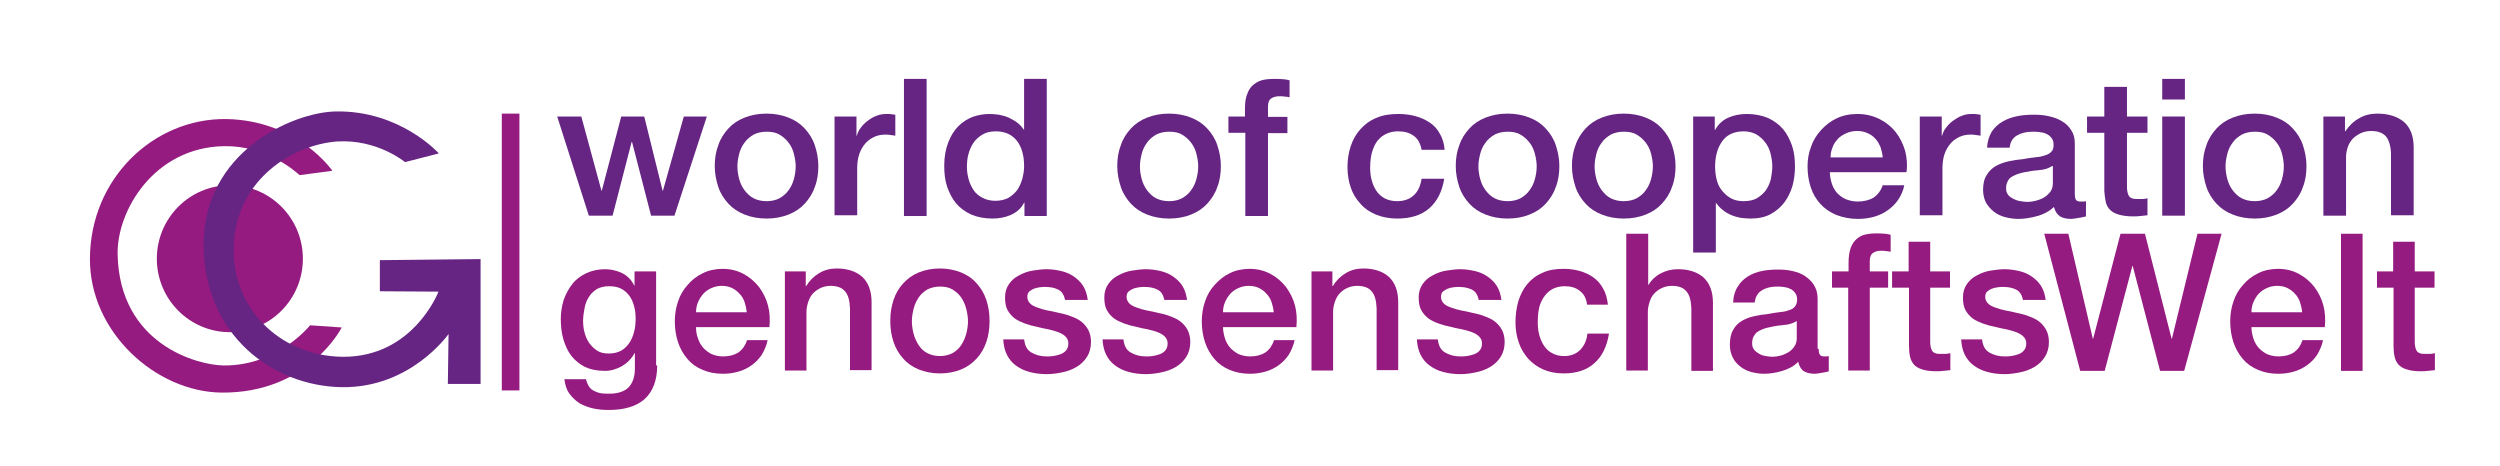 <svg width="204" height="38" viewBox="0 0 204 38" fill="none" xmlns="http://www.w3.org/2000/svg">
<path d="M53.627 29.821C53.627 31.032 53.275 31.947 52.6 32.567C51.925 33.158 50.956 33.453 49.664 33.453C49.253 33.453 48.843 33.423 48.432 33.335C48.021 33.246 47.639 33.099 47.316 32.922C46.993 32.715 46.7 32.449 46.465 32.124C46.23 31.8 46.113 31.416 46.054 30.943H47.815C47.874 31.18 47.962 31.386 48.079 31.563C48.197 31.741 48.343 31.829 48.52 31.918C48.696 32.006 48.872 32.065 49.077 32.095C49.283 32.124 49.488 32.124 49.723 32.124C50.428 32.124 50.956 31.947 51.308 31.593C51.631 31.239 51.807 30.737 51.807 30.058V28.817H51.778C51.543 29.26 51.191 29.615 50.75 29.88C50.31 30.117 49.87 30.264 49.371 30.264C48.725 30.264 48.167 30.146 47.727 29.939C47.287 29.703 46.905 29.408 46.612 29.024C46.318 28.64 46.113 28.168 45.966 27.666C45.819 27.164 45.761 26.603 45.761 26.012C45.761 25.481 45.849 24.95 45.995 24.477C46.171 23.975 46.406 23.562 46.7 23.178C46.993 22.794 47.404 22.499 47.844 22.292C48.285 22.085 48.813 21.967 49.371 21.967C49.87 21.967 50.34 22.085 50.78 22.292C51.191 22.499 51.543 22.853 51.748 23.296H51.778V22.145H53.539V29.821H53.627ZM49.694 28.847C50.075 28.847 50.428 28.758 50.692 28.611C50.956 28.463 51.191 28.227 51.367 27.961C51.543 27.695 51.66 27.4 51.748 27.046C51.837 26.721 51.866 26.367 51.866 26.012C51.866 25.658 51.837 25.333 51.748 25.009C51.66 24.684 51.543 24.389 51.367 24.152C51.191 23.916 50.985 23.709 50.692 23.562C50.428 23.414 50.075 23.355 49.694 23.355C49.312 23.355 48.96 23.444 48.696 23.591C48.432 23.768 48.197 23.975 48.05 24.241C47.874 24.507 47.757 24.802 47.698 25.156C47.639 25.481 47.58 25.835 47.58 26.16C47.58 26.485 47.61 26.81 47.698 27.134C47.786 27.459 47.903 27.725 48.079 27.991C48.255 28.227 48.461 28.434 48.725 28.611C48.989 28.788 49.312 28.847 49.694 28.847Z" fill="#951B81"/>
<path d="M56.797 26.662C56.797 26.987 56.826 27.282 56.944 27.577C57.032 27.873 57.179 28.138 57.355 28.345C57.531 28.552 57.766 28.729 58.03 28.877C58.294 28.995 58.617 29.083 58.998 29.083C59.527 29.083 59.938 28.965 60.261 28.758C60.584 28.522 60.818 28.197 60.965 27.755H62.638C62.55 28.197 62.374 28.581 62.169 28.936C61.934 29.29 61.669 29.556 61.347 29.792C61.024 30.028 60.672 30.205 60.261 30.323C59.85 30.441 59.439 30.5 58.998 30.5C58.353 30.5 57.795 30.382 57.325 30.176C56.826 29.969 56.415 29.674 56.093 29.29C55.77 28.906 55.505 28.463 55.329 27.932C55.153 27.4 55.065 26.839 55.065 26.219C55.065 25.658 55.153 25.097 55.329 24.595C55.505 24.064 55.77 23.621 56.122 23.237C56.445 22.853 56.856 22.528 57.355 22.292C57.824 22.056 58.382 21.938 58.969 21.938C59.615 21.938 60.172 22.085 60.672 22.351C61.17 22.617 61.581 22.971 61.934 23.414C62.257 23.857 62.521 24.359 62.667 24.92C62.814 25.481 62.844 26.072 62.785 26.692H56.797V26.662ZM60.936 25.481C60.906 25.186 60.848 24.92 60.76 24.654C60.672 24.389 60.525 24.152 60.349 23.975C60.172 23.768 59.967 23.621 59.732 23.503C59.497 23.385 59.204 23.326 58.91 23.326C58.587 23.326 58.323 23.385 58.059 23.503C57.795 23.621 57.59 23.768 57.413 23.946C57.237 24.152 57.09 24.359 56.973 24.625C56.856 24.89 56.797 25.156 56.797 25.481H60.936Z" fill="#951B81"/>
<path d="M64.076 22.145H65.75V23.326L65.779 23.355C66.043 22.912 66.395 22.558 66.836 22.292C67.276 22.026 67.746 21.908 68.274 21.908C69.154 21.908 69.859 22.145 70.358 22.587C70.857 23.06 71.121 23.739 71.121 24.654V30.205H69.36V25.156C69.331 24.507 69.213 24.064 68.949 23.768C68.714 23.473 68.303 23.326 67.775 23.326C67.481 23.326 67.217 23.385 66.953 23.503C66.718 23.621 66.513 23.768 66.337 23.946C66.16 24.152 66.043 24.359 65.955 24.625C65.867 24.89 65.808 25.156 65.808 25.451V30.235H64.047V22.145H64.076Z" fill="#951B81"/>
<path d="M76.698 30.471C76.052 30.471 75.495 30.353 74.966 30.146C74.467 29.939 74.027 29.644 73.704 29.26C73.352 28.877 73.088 28.434 72.912 27.902C72.736 27.371 72.647 26.81 72.647 26.19C72.647 25.57 72.736 25.009 72.912 24.477C73.088 23.946 73.352 23.503 73.704 23.119C74.056 22.735 74.467 22.44 74.966 22.233C75.465 22.026 76.052 21.908 76.698 21.908C77.344 21.908 77.902 22.026 78.43 22.233C78.929 22.44 79.369 22.735 79.692 23.119C80.044 23.503 80.308 23.946 80.485 24.477C80.661 25.009 80.749 25.57 80.749 26.19C80.749 26.81 80.661 27.4 80.485 27.902C80.308 28.434 80.044 28.877 79.692 29.26C79.34 29.644 78.929 29.939 78.43 30.146C77.931 30.353 77.344 30.471 76.698 30.471ZM76.698 29.054C77.08 29.054 77.432 28.965 77.725 28.817C78.019 28.64 78.254 28.434 78.43 28.168C78.606 27.902 78.753 27.577 78.841 27.253C78.929 26.928 78.988 26.573 78.988 26.219C78.988 25.865 78.929 25.54 78.841 25.186C78.753 24.831 78.606 24.536 78.43 24.27C78.254 24.005 77.99 23.798 77.725 23.621C77.432 23.444 77.08 23.385 76.698 23.385C76.317 23.385 75.964 23.473 75.671 23.621C75.377 23.798 75.142 24.005 74.966 24.27C74.79 24.536 74.643 24.831 74.555 25.186C74.467 25.54 74.409 25.865 74.409 26.219C74.409 26.573 74.467 26.928 74.555 27.253C74.643 27.577 74.79 27.902 74.966 28.168C75.142 28.434 75.377 28.67 75.671 28.817C75.964 28.965 76.317 29.054 76.698 29.054Z" fill="#951B81"/>
<path d="M83.567 27.666C83.625 28.197 83.801 28.552 84.153 28.758C84.506 28.965 84.917 29.083 85.386 29.083C85.562 29.083 85.739 29.083 85.944 29.054C86.15 29.024 86.355 28.965 86.531 28.906C86.707 28.847 86.883 28.729 87.001 28.581C87.118 28.434 87.177 28.256 87.177 28.02C87.177 27.784 87.089 27.607 86.942 27.459C86.795 27.312 86.59 27.194 86.355 27.105C86.12 27.016 85.827 26.928 85.533 26.869C85.21 26.81 84.917 26.751 84.594 26.662C84.271 26.603 83.948 26.514 83.625 26.396C83.332 26.278 83.038 26.16 82.803 25.983C82.569 25.806 82.363 25.57 82.216 25.304C82.07 25.038 82.011 24.684 82.011 24.27C82.011 23.828 82.128 23.473 82.334 23.178C82.539 22.883 82.803 22.646 83.156 22.469C83.478 22.292 83.86 22.145 84.242 22.085C84.653 22.026 85.034 21.967 85.386 21.967C85.797 21.967 86.208 22.026 86.59 22.115C86.971 22.204 87.324 22.351 87.617 22.558C87.911 22.765 88.175 23.001 88.38 23.326C88.586 23.65 88.703 24.034 88.762 24.477H86.913C86.825 24.064 86.648 23.768 86.326 23.621C86.032 23.473 85.68 23.414 85.269 23.414C85.151 23.414 85.005 23.414 84.829 23.444C84.653 23.473 84.506 23.503 84.359 23.562C84.212 23.621 84.095 23.709 83.977 23.798C83.86 23.916 83.831 24.064 83.831 24.241C83.831 24.448 83.919 24.625 84.066 24.772C84.212 24.92 84.418 25.009 84.653 25.097C84.887 25.186 85.181 25.274 85.474 25.333C85.768 25.392 86.12 25.451 86.443 25.54C86.766 25.599 87.089 25.688 87.382 25.806C87.705 25.924 87.969 26.042 88.204 26.219C88.439 26.396 88.644 26.633 88.791 26.898C88.938 27.164 89.026 27.518 89.026 27.902C89.026 28.375 88.909 28.788 88.703 29.113C88.498 29.438 88.204 29.733 87.852 29.939C87.5 30.146 87.118 30.294 86.678 30.382C86.267 30.471 85.827 30.53 85.416 30.53C84.917 30.53 84.447 30.471 84.007 30.353C83.567 30.235 83.214 30.058 82.891 29.821C82.569 29.585 82.334 29.29 82.157 28.936C81.981 28.581 81.893 28.168 81.864 27.695H83.567V27.666Z" fill="#951B81"/>
<path d="M91.668 27.666C91.727 28.197 91.903 28.552 92.255 28.758C92.607 28.965 93.018 29.083 93.488 29.083C93.664 29.083 93.84 29.083 94.045 29.054C94.251 29.024 94.456 28.965 94.632 28.906C94.808 28.847 94.985 28.729 95.102 28.581C95.219 28.434 95.278 28.256 95.278 28.02C95.278 27.784 95.19 27.607 95.043 27.459C94.897 27.312 94.691 27.194 94.456 27.105C94.221 27.016 93.928 26.928 93.634 26.869C93.311 26.81 93.018 26.751 92.695 26.662C92.372 26.603 92.049 26.514 91.727 26.396C91.433 26.278 91.139 26.16 90.905 25.983C90.67 25.806 90.464 25.57 90.318 25.304C90.171 25.038 90.112 24.684 90.112 24.27C90.112 23.828 90.23 23.473 90.435 23.178C90.64 22.883 90.905 22.646 91.257 22.469C91.58 22.292 91.961 22.145 92.343 22.085C92.754 22.026 93.135 21.967 93.488 21.967C93.899 21.967 94.309 22.026 94.691 22.115C95.073 22.204 95.425 22.351 95.718 22.558C96.012 22.765 96.276 23.001 96.482 23.326C96.687 23.65 96.805 24.034 96.863 24.477H95.014C94.926 24.064 94.75 23.768 94.427 23.621C94.133 23.473 93.781 23.414 93.37 23.414C93.253 23.414 93.106 23.414 92.93 23.444C92.754 23.473 92.607 23.503 92.46 23.562C92.314 23.621 92.196 23.709 92.079 23.798C91.961 23.916 91.932 24.064 91.932 24.241C91.932 24.448 92.02 24.625 92.167 24.772C92.314 24.92 92.519 25.009 92.754 25.097C92.989 25.186 93.282 25.274 93.576 25.333C93.869 25.392 94.221 25.451 94.544 25.54C94.867 25.599 95.19 25.688 95.484 25.806C95.806 25.924 96.071 26.042 96.305 26.219C96.54 26.396 96.746 26.633 96.892 26.898C97.039 27.164 97.127 27.518 97.127 27.902C97.127 28.375 97.01 28.788 96.805 29.113C96.599 29.438 96.305 29.733 95.953 29.939C95.601 30.146 95.219 30.294 94.779 30.382C94.368 30.471 93.928 30.53 93.517 30.53C93.018 30.53 92.548 30.471 92.108 30.353C91.668 30.235 91.316 30.058 90.993 29.821C90.67 29.585 90.435 29.29 90.259 28.936C90.083 28.581 89.995 28.168 89.965 27.695H91.668V27.666Z" fill="#951B81"/>
<path d="M99.798 26.662C99.798 26.987 99.857 27.282 99.945 27.577C100.033 27.873 100.18 28.138 100.356 28.345C100.532 28.552 100.767 28.729 101.031 28.877C101.295 28.995 101.618 29.083 102 29.083C102.528 29.083 102.939 28.965 103.262 28.758C103.585 28.522 103.82 28.197 103.967 27.755H105.64C105.552 28.197 105.375 28.581 105.17 28.936C104.935 29.29 104.671 29.556 104.348 29.792C104.025 30.028 103.673 30.205 103.262 30.323C102.851 30.441 102.44 30.5 102 30.5C101.354 30.5 100.796 30.382 100.327 30.176C99.828 29.969 99.417 29.674 99.094 29.29C98.771 28.906 98.507 28.463 98.331 27.932C98.155 27.4 98.067 26.839 98.067 26.219C98.067 25.658 98.155 25.097 98.331 24.595C98.507 24.064 98.771 23.621 99.123 23.237C99.476 22.853 99.857 22.528 100.356 22.292C100.826 22.056 101.383 21.938 101.971 21.938C102.616 21.938 103.174 22.085 103.673 22.351C104.172 22.617 104.583 22.971 104.935 23.414C105.258 23.857 105.522 24.359 105.669 24.92C105.816 25.481 105.845 26.072 105.786 26.692H99.798V26.662ZM103.937 25.481C103.908 25.186 103.849 24.92 103.761 24.654C103.673 24.389 103.526 24.152 103.35 23.975C103.174 23.768 102.969 23.621 102.734 23.503C102.499 23.385 102.205 23.326 101.912 23.326C101.589 23.326 101.325 23.385 101.061 23.503C100.796 23.621 100.591 23.768 100.415 23.946C100.239 24.152 100.092 24.359 99.975 24.625C99.857 24.89 99.798 25.156 99.798 25.481H103.937Z" fill="#951B81"/>
<path d="M107.049 22.145H108.722V23.326L108.751 23.355C109.015 22.912 109.367 22.558 109.808 22.292C110.248 22.026 110.718 21.908 111.246 21.908C112.127 21.908 112.831 22.145 113.33 22.587C113.829 23.06 114.093 23.739 114.093 24.654V30.205H112.332V25.156C112.303 24.507 112.185 24.064 111.921 23.768C111.686 23.473 111.275 23.326 110.747 23.326C110.454 23.326 110.189 23.385 109.925 23.503C109.661 23.621 109.485 23.768 109.309 23.946C109.133 24.152 109.015 24.359 108.927 24.625C108.839 24.89 108.78 25.156 108.78 25.451V30.235H107.019V22.145H107.049Z" fill="#951B81"/>
<path d="M117.322 27.666C117.381 28.197 117.557 28.552 117.909 28.758C118.261 28.965 118.672 29.083 119.142 29.083C119.318 29.083 119.494 29.083 119.699 29.054C119.905 29.024 120.11 28.965 120.286 28.906C120.463 28.847 120.639 28.729 120.756 28.581C120.873 28.434 120.932 28.256 120.932 28.02C120.932 27.784 120.844 27.607 120.697 27.459C120.551 27.312 120.345 27.194 120.11 27.105C119.876 27.016 119.582 26.928 119.288 26.869C118.966 26.81 118.672 26.751 118.349 26.662C118.026 26.603 117.703 26.514 117.381 26.396C117.058 26.278 116.793 26.16 116.559 25.983C116.324 25.806 116.118 25.57 115.972 25.304C115.825 25.038 115.766 24.684 115.766 24.27C115.766 23.828 115.884 23.473 116.089 23.178C116.294 22.883 116.559 22.646 116.911 22.469C117.234 22.292 117.615 22.145 117.997 22.085C118.408 22.026 118.789 21.967 119.142 21.967C119.553 21.967 119.964 22.026 120.345 22.115C120.727 22.204 121.079 22.351 121.372 22.558C121.666 22.765 121.93 23.001 122.136 23.326C122.341 23.65 122.459 24.034 122.517 24.477H120.668C120.58 24.064 120.404 23.768 120.081 23.621C119.758 23.473 119.435 23.414 119.024 23.414C118.907 23.414 118.76 23.414 118.584 23.444C118.408 23.473 118.261 23.503 118.114 23.562C117.968 23.621 117.85 23.709 117.733 23.798C117.615 23.916 117.586 24.064 117.586 24.241C117.586 24.448 117.674 24.625 117.821 24.772C117.968 24.92 118.173 25.009 118.408 25.097C118.643 25.186 118.936 25.274 119.23 25.333C119.523 25.392 119.876 25.451 120.198 25.54C120.521 25.599 120.844 25.688 121.138 25.806C121.461 25.924 121.725 26.042 121.96 26.219C122.194 26.396 122.4 26.633 122.547 26.898C122.693 27.164 122.781 27.518 122.781 27.902C122.781 28.375 122.664 28.788 122.459 29.113C122.253 29.438 121.96 29.733 121.607 29.939C121.255 30.146 120.873 30.294 120.433 30.382C120.022 30.471 119.582 30.53 119.171 30.53C118.672 30.53 118.202 30.471 117.762 30.353C117.322 30.235 116.97 30.058 116.647 29.821C116.324 29.585 116.089 29.29 115.913 28.936C115.737 28.581 115.649 28.168 115.619 27.695H117.322V27.666Z" fill="#951B81"/>
<path d="M129.503 24.861C129.445 24.359 129.239 23.975 128.916 23.739C128.593 23.473 128.182 23.355 127.683 23.355C127.449 23.355 127.214 23.385 126.95 23.473C126.685 23.562 126.451 23.709 126.245 23.916C126.04 24.123 125.834 24.418 125.687 24.802C125.541 25.186 125.482 25.688 125.482 26.308C125.482 26.633 125.511 26.987 125.599 27.312C125.687 27.636 125.805 27.932 125.981 28.197C126.157 28.463 126.363 28.67 126.656 28.817C126.92 28.965 127.243 29.054 127.625 29.054C128.153 29.054 128.564 28.906 128.916 28.581C129.239 28.256 129.474 27.814 129.533 27.223H131.294C131.118 28.286 130.736 29.083 130.09 29.644C129.474 30.205 128.623 30.471 127.595 30.471C126.95 30.471 126.392 30.353 125.922 30.146C125.453 29.939 125.042 29.644 124.689 29.26C124.367 28.877 124.102 28.463 123.926 27.932C123.75 27.43 123.662 26.869 123.662 26.278C123.662 25.688 123.75 25.097 123.897 24.566C124.073 24.034 124.308 23.562 124.631 23.178C124.954 22.794 125.365 22.469 125.864 22.263C126.363 22.026 126.92 21.938 127.595 21.938C128.065 21.938 128.505 21.997 128.916 22.115C129.327 22.233 129.709 22.41 130.032 22.646C130.354 22.883 130.619 23.178 130.824 23.562C131.03 23.916 131.147 24.359 131.206 24.861H129.503Z" fill="#951B81"/>
<path d="M132.732 19.074H134.493V23.237H134.522C134.728 22.883 135.051 22.558 135.491 22.322C135.931 22.085 136.401 21.967 136.929 21.967C137.81 21.967 138.514 22.204 139.013 22.646C139.512 23.119 139.777 23.798 139.777 24.713V30.264H138.015V25.156C137.986 24.507 137.869 24.064 137.605 23.768C137.37 23.473 136.959 23.326 136.43 23.326C136.137 23.326 135.873 23.385 135.609 23.503C135.344 23.621 135.168 23.768 134.992 23.946C134.816 24.123 134.699 24.359 134.611 24.625C134.522 24.89 134.464 25.156 134.464 25.451V30.235H132.703V19.074H132.732Z" fill="#951B81"/>
<path d="M148.406 28.463C148.406 28.67 148.436 28.847 148.494 28.936C148.553 29.024 148.67 29.083 148.817 29.083C148.876 29.083 148.935 29.083 148.993 29.083C149.052 29.083 149.14 29.083 149.228 29.054V30.294C149.169 30.323 149.081 30.353 148.993 30.353C148.905 30.382 148.788 30.412 148.7 30.412C148.582 30.441 148.494 30.441 148.377 30.471C148.26 30.471 148.172 30.5 148.113 30.5C147.761 30.5 147.438 30.441 147.203 30.294C146.968 30.146 146.821 29.88 146.733 29.526C146.381 29.88 145.941 30.117 145.442 30.264C144.943 30.412 144.444 30.5 143.945 30.5C143.593 30.5 143.24 30.441 142.888 30.353C142.565 30.264 142.272 30.117 142.007 29.91C141.743 29.703 141.538 29.467 141.391 29.172C141.244 28.877 141.156 28.522 141.156 28.138C141.156 27.636 141.244 27.223 141.42 26.928C141.597 26.603 141.831 26.367 142.125 26.19C142.418 26.012 142.741 25.894 143.123 25.806C143.504 25.717 143.857 25.658 144.238 25.629C144.561 25.57 144.855 25.511 145.148 25.481C145.442 25.451 145.706 25.422 145.911 25.333C146.146 25.274 146.322 25.186 146.44 25.038C146.557 24.92 146.645 24.713 146.645 24.448C146.645 24.211 146.586 24.034 146.469 23.887C146.352 23.739 146.234 23.621 146.058 23.562C145.911 23.473 145.706 23.444 145.53 23.414C145.324 23.385 145.148 23.385 144.972 23.385C144.473 23.385 144.062 23.503 143.739 23.709C143.416 23.916 143.24 24.241 143.182 24.684H141.42C141.45 24.152 141.567 23.739 141.802 23.385C142.007 23.03 142.301 22.765 142.624 22.558C142.947 22.351 143.328 22.204 143.769 22.115C144.18 22.026 144.62 21.997 145.089 21.997C145.471 21.997 145.882 22.026 146.264 22.115C146.645 22.204 146.997 22.322 147.291 22.528C147.584 22.735 147.849 22.971 148.025 23.267C148.201 23.562 148.318 23.916 148.318 24.359V28.463H148.406ZM146.616 26.19C146.352 26.367 145.999 26.485 145.618 26.514C145.236 26.544 144.825 26.603 144.444 26.692C144.268 26.721 144.062 26.78 143.886 26.839C143.71 26.898 143.563 26.987 143.416 27.075C143.27 27.164 143.182 27.312 143.094 27.459C143.005 27.607 142.976 27.814 142.976 28.05C142.976 28.256 143.035 28.404 143.152 28.552C143.27 28.699 143.416 28.788 143.563 28.877C143.71 28.965 143.886 29.024 144.092 29.054C144.297 29.083 144.444 29.113 144.62 29.113C144.825 29.113 145.031 29.083 145.266 29.024C145.5 28.965 145.706 28.877 145.911 28.758C146.117 28.64 146.293 28.463 146.41 28.286C146.557 28.079 146.616 27.843 146.616 27.577V26.19Z" fill="#951B81"/>
<path d="M149.522 22.145H150.842V21.465C150.842 20.963 150.901 20.55 151.019 20.225C151.136 19.901 151.312 19.664 151.518 19.487C151.723 19.31 151.958 19.192 152.222 19.133C152.486 19.074 152.75 19.044 153.044 19.044C153.602 19.044 154.042 19.074 154.277 19.162V20.55C154.159 20.521 154.042 20.491 153.924 20.491C153.807 20.462 153.631 20.462 153.455 20.462C153.22 20.462 153.014 20.521 152.838 20.639C152.662 20.757 152.574 20.963 152.574 21.318V22.145H154.071V23.473H152.574V30.235H150.813V23.473H149.492V22.145H149.522Z" fill="#951B81"/>
<path d="M154.394 22.145H155.744V19.723H157.505V22.145H159.12V23.473H157.505V27.784C157.505 27.961 157.505 28.138 157.535 28.256C157.564 28.404 157.593 28.493 157.652 28.611C157.711 28.699 157.799 28.788 157.916 28.817C158.034 28.877 158.181 28.877 158.386 28.877C158.503 28.877 158.621 28.877 158.768 28.877C158.885 28.877 159.002 28.847 159.149 28.817V30.205C158.944 30.235 158.768 30.235 158.562 30.264C158.386 30.294 158.181 30.294 157.975 30.294C157.505 30.294 157.124 30.235 156.86 30.146C156.566 30.058 156.361 29.939 156.185 29.762C156.038 29.585 155.92 29.378 155.862 29.113C155.803 28.847 155.774 28.552 155.774 28.227V23.473H154.394V22.145Z" fill="#951B81"/>
<path d="M161.732 27.666C161.791 28.197 161.967 28.552 162.319 28.758C162.672 28.965 163.082 29.083 163.552 29.083C163.728 29.083 163.904 29.083 164.11 29.054C164.315 29.024 164.521 28.965 164.697 28.906C164.873 28.847 165.049 28.729 165.166 28.581C165.284 28.434 165.343 28.256 165.343 28.02C165.343 27.784 165.255 27.607 165.108 27.459C164.961 27.312 164.756 27.194 164.521 27.105C164.286 27.016 163.992 26.928 163.699 26.869C163.405 26.81 163.082 26.751 162.76 26.662C162.437 26.603 162.114 26.514 161.791 26.396C161.497 26.278 161.204 26.16 160.969 25.983C160.734 25.806 160.529 25.57 160.382 25.304C160.235 25.038 160.177 24.684 160.177 24.27C160.177 23.828 160.294 23.473 160.499 23.178C160.705 22.883 160.969 22.646 161.321 22.469C161.644 22.292 162.026 22.145 162.407 22.085C162.818 22.026 163.2 21.967 163.552 21.967C163.963 21.967 164.374 22.026 164.756 22.115C165.137 22.204 165.489 22.351 165.783 22.558C166.076 22.765 166.341 23.001 166.546 23.326C166.752 23.65 166.869 24.034 166.928 24.477H165.078C164.99 24.064 164.814 23.768 164.491 23.621C164.198 23.473 163.846 23.414 163.435 23.414C163.317 23.414 163.17 23.414 162.994 23.444C162.818 23.473 162.672 23.503 162.525 23.562C162.378 23.621 162.261 23.709 162.143 23.798C162.026 23.916 161.996 24.064 161.996 24.241C161.996 24.448 162.084 24.625 162.231 24.772C162.378 24.92 162.583 25.009 162.818 25.097C163.053 25.186 163.347 25.274 163.64 25.333C163.934 25.392 164.286 25.451 164.609 25.54C164.932 25.599 165.255 25.688 165.548 25.806C165.871 25.924 166.135 26.042 166.37 26.219C166.605 26.396 166.81 26.633 166.957 26.898C167.104 27.164 167.192 27.518 167.192 27.902C167.192 28.375 167.074 28.788 166.869 29.113C166.663 29.438 166.37 29.733 166.018 29.939C165.665 30.146 165.284 30.294 164.844 30.382C164.403 30.471 163.992 30.53 163.581 30.53C163.082 30.53 162.613 30.471 162.173 30.353C161.732 30.235 161.38 30.058 161.057 29.821C160.734 29.585 160.499 29.29 160.323 28.936C160.147 28.581 160.059 28.168 160.03 27.695H161.732V27.666Z" fill="#951B81"/>
<path d="M166.81 19.074H168.777L170.773 27.636H170.802L173.033 19.074H175.029L177.201 27.636H177.23L179.314 19.074H181.281L178.228 30.264H176.262L174.031 21.702H174.002L171.742 30.264H169.746L166.81 19.074Z" fill="#951B81"/>
<path d="M183.717 26.662C183.717 26.987 183.776 27.282 183.864 27.577C183.952 27.873 184.099 28.138 184.275 28.345C184.451 28.552 184.686 28.729 184.95 28.877C185.214 28.995 185.537 29.083 185.919 29.083C186.447 29.083 186.858 28.965 187.181 28.758C187.504 28.522 187.739 28.197 187.885 27.755H189.559C189.47 28.197 189.294 28.581 189.089 28.936C188.854 29.29 188.59 29.556 188.267 29.792C187.944 30.028 187.592 30.205 187.181 30.323C186.77 30.441 186.359 30.5 185.919 30.5C185.273 30.5 184.715 30.382 184.246 30.176C183.747 29.969 183.336 29.674 183.013 29.29C182.69 28.906 182.426 28.463 182.25 27.932C182.074 27.4 181.986 26.839 181.986 26.219C181.986 25.658 182.074 25.097 182.25 24.595C182.426 24.064 182.69 23.621 183.042 23.237C183.365 22.853 183.776 22.528 184.275 22.292C184.745 22.056 185.302 21.938 185.889 21.938C186.535 21.938 187.093 22.085 187.592 22.351C188.091 22.617 188.502 22.971 188.854 23.414C189.177 23.857 189.441 24.359 189.588 24.92C189.735 25.481 189.764 26.072 189.705 26.692H183.717V26.662ZM187.856 25.481C187.827 25.186 187.768 24.92 187.68 24.654C187.592 24.389 187.445 24.152 187.269 23.975C187.093 23.768 186.887 23.621 186.653 23.503C186.418 23.385 186.124 23.326 185.831 23.326C185.508 23.326 185.244 23.385 184.98 23.503C184.715 23.621 184.51 23.768 184.334 23.946C184.158 24.123 184.011 24.359 183.894 24.625C183.776 24.89 183.717 25.156 183.717 25.481H187.856Z" fill="#951B81"/>
<path d="M191.026 19.074H192.787V30.264H191.026V19.074Z" fill="#951B81"/>
<path d="M193.932 22.145H195.282V19.723H197.043V22.145H198.658V23.473H197.043V27.784C197.043 27.961 197.043 28.138 197.073 28.256C197.102 28.404 197.132 28.493 197.19 28.611C197.249 28.699 197.337 28.788 197.454 28.817C197.572 28.877 197.719 28.877 197.924 28.877C198.041 28.877 198.159 28.877 198.306 28.877C198.423 28.877 198.54 28.847 198.687 28.817V30.205C198.482 30.235 198.306 30.235 198.1 30.264C197.924 30.294 197.719 30.294 197.513 30.294C197.043 30.294 196.662 30.235 196.398 30.146C196.104 30.058 195.899 29.939 195.723 29.762C195.576 29.585 195.458 29.378 195.4 29.113C195.341 28.847 195.312 28.552 195.312 28.227V23.473H193.961V22.145H193.932Z" fill="#951B81"/>
<path d="M45.467 9.507H47.434L49.077 15.56H49.107L50.692 9.507H52.57L54.067 15.56H54.097L55.799 9.507H57.678L55.036 17.598H53.128L51.572 11.574H51.543L49.987 17.598H48.05L45.467 9.507Z" fill="#662483"/>
<path d="M62.55 17.834C61.875 17.834 61.288 17.716 60.76 17.509C60.231 17.302 59.791 17.007 59.439 16.623C59.087 16.239 58.793 15.796 58.617 15.265C58.441 14.733 58.324 14.172 58.324 13.552C58.324 12.932 58.411 12.371 58.617 11.84C58.793 11.308 59.087 10.866 59.439 10.482C59.791 10.098 60.231 9.803 60.76 9.596C61.288 9.389 61.875 9.271 62.55 9.271C63.225 9.271 63.812 9.389 64.341 9.596C64.869 9.803 65.309 10.098 65.662 10.482C66.014 10.866 66.307 11.308 66.484 11.84C66.66 12.371 66.777 12.932 66.777 13.552C66.777 14.172 66.689 14.763 66.484 15.265C66.307 15.796 66.014 16.239 65.662 16.623C65.309 17.007 64.869 17.302 64.341 17.509C63.812 17.716 63.225 17.834 62.55 17.834ZM62.55 16.416C62.961 16.416 63.313 16.328 63.607 16.18C63.901 16.003 64.165 15.796 64.341 15.531C64.546 15.265 64.693 14.94 64.781 14.615C64.869 14.29 64.928 13.936 64.928 13.582C64.928 13.228 64.869 12.903 64.781 12.549C64.693 12.194 64.546 11.899 64.341 11.633C64.135 11.367 63.901 11.161 63.607 10.984C63.313 10.806 62.961 10.747 62.55 10.747C62.139 10.747 61.787 10.836 61.494 10.984C61.2 11.161 60.936 11.367 60.76 11.633C60.554 11.899 60.407 12.194 60.319 12.549C60.231 12.903 60.173 13.228 60.173 13.582C60.173 13.936 60.231 14.29 60.319 14.615C60.407 14.94 60.554 15.265 60.76 15.531C60.965 15.796 61.2 16.033 61.494 16.18C61.787 16.328 62.139 16.416 62.55 16.416Z" fill="#662483"/>
<path d="M68.157 9.507H69.888V11.072H69.918C69.977 10.866 70.064 10.629 70.241 10.423C70.387 10.216 70.593 10.009 70.798 9.862C71.033 9.684 71.268 9.537 71.532 9.448C71.796 9.33 72.09 9.301 72.354 9.301C72.559 9.301 72.706 9.301 72.794 9.33C72.882 9.33 72.97 9.36 73.058 9.36V11.072C72.941 11.043 72.794 11.043 72.647 11.013C72.501 10.984 72.383 10.984 72.237 10.984C71.914 10.984 71.62 11.043 71.356 11.161C71.092 11.279 70.828 11.456 70.622 11.692C70.417 11.928 70.241 12.224 70.123 12.549C70.006 12.903 69.947 13.287 69.947 13.73V17.568H68.098V9.507H68.157Z" fill="#662483"/>
<path d="M73.763 6.437H75.612V17.627H73.763V6.437Z" fill="#662483"/>
<path d="M85.357 17.627H83.596V16.535H83.567C83.332 17.007 82.95 17.332 82.481 17.538C82.011 17.745 81.512 17.834 80.984 17.834C80.338 17.834 79.751 17.716 79.252 17.509C78.753 17.273 78.342 16.977 78.019 16.594C77.696 16.21 77.461 15.737 77.285 15.235C77.109 14.704 77.05 14.143 77.05 13.523C77.05 12.785 77.168 12.165 77.373 11.633C77.579 11.102 77.843 10.659 78.195 10.305C78.547 9.95 78.929 9.714 79.369 9.537C79.809 9.389 80.25 9.301 80.719 9.301C80.984 9.301 81.248 9.33 81.512 9.36C81.776 9.419 82.04 9.478 82.304 9.596C82.539 9.714 82.774 9.832 83.009 10.009C83.214 10.157 83.39 10.364 83.537 10.57H83.567V6.437H85.416V17.627H85.357ZM78.9 13.641C78.9 13.995 78.958 14.32 79.046 14.645C79.134 14.97 79.281 15.265 79.457 15.531C79.633 15.796 79.897 16.003 80.191 16.151C80.484 16.298 80.837 16.387 81.218 16.387C81.629 16.387 81.981 16.298 82.275 16.151C82.569 15.974 82.803 15.767 83.009 15.501C83.185 15.235 83.332 14.911 83.42 14.586C83.508 14.261 83.567 13.907 83.567 13.552C83.567 12.667 83.361 11.958 82.95 11.456C82.539 10.954 81.981 10.718 81.248 10.718C80.807 10.718 80.455 10.806 80.162 10.984C79.868 11.161 79.633 11.367 79.428 11.663C79.252 11.928 79.105 12.253 79.017 12.608C78.929 12.932 78.9 13.287 78.9 13.641Z" fill="#662483"/>
<path d="M95.396 17.834C94.721 17.834 94.133 17.716 93.605 17.509C93.077 17.302 92.637 17.007 92.284 16.623C91.932 16.239 91.639 15.796 91.463 15.265C91.286 14.733 91.169 14.172 91.169 13.552C91.169 12.932 91.257 12.371 91.463 11.84C91.639 11.308 91.932 10.866 92.284 10.482C92.637 10.098 93.077 9.803 93.605 9.596C94.133 9.389 94.721 9.271 95.396 9.271C96.071 9.271 96.658 9.389 97.186 9.596C97.715 9.803 98.155 10.098 98.507 10.482C98.859 10.866 99.153 11.308 99.329 11.84C99.505 12.371 99.623 12.932 99.623 13.552C99.623 14.172 99.534 14.763 99.329 15.265C99.153 15.796 98.859 16.239 98.507 16.623C98.155 17.007 97.715 17.302 97.186 17.509C96.687 17.716 96.071 17.834 95.396 17.834ZM95.396 16.416C95.807 16.416 96.159 16.328 96.452 16.18C96.746 16.003 97.01 15.796 97.186 15.531C97.392 15.265 97.538 14.94 97.626 14.615C97.715 14.29 97.773 13.936 97.773 13.582C97.773 13.228 97.715 12.903 97.626 12.549C97.538 12.194 97.392 11.899 97.186 11.633C96.981 11.367 96.746 11.161 96.452 10.984C96.159 10.806 95.807 10.747 95.396 10.747C94.985 10.747 94.632 10.836 94.339 10.984C94.046 11.161 93.781 11.367 93.605 11.633C93.4 11.899 93.253 12.194 93.165 12.549C93.077 12.903 93.018 13.228 93.018 13.582C93.018 13.936 93.077 14.29 93.165 14.615C93.253 14.94 93.4 15.265 93.605 15.531C93.811 15.796 94.046 16.033 94.339 16.18C94.632 16.328 94.985 16.416 95.396 16.416Z" fill="#662483"/>
<path d="M100.209 9.507H101.589V8.858C101.589 8.356 101.648 7.942 101.795 7.618C101.912 7.293 102.088 7.057 102.323 6.88C102.558 6.702 102.792 6.584 103.057 6.525C103.321 6.466 103.614 6.437 103.937 6.437C104.524 6.437 104.965 6.466 105.229 6.555V7.942C105.111 7.913 104.994 7.883 104.847 7.883C104.7 7.854 104.554 7.854 104.378 7.854C104.143 7.854 103.908 7.913 103.732 8.031C103.556 8.149 103.468 8.356 103.468 8.71V9.537H105.053V10.866H103.468V17.627H101.618V10.836H100.239V9.507H100.209Z" fill="#662483"/>
<path d="M116.001 12.224C115.913 11.722 115.708 11.338 115.385 11.102C115.033 10.836 114.622 10.718 114.093 10.718C113.858 10.718 113.594 10.747 113.33 10.836C113.066 10.925 112.802 11.072 112.596 11.279C112.361 11.486 112.185 11.781 112.039 12.165C111.892 12.549 111.804 13.05 111.804 13.671C111.804 13.995 111.833 14.35 111.921 14.674C112.009 14.999 112.127 15.294 112.303 15.56C112.479 15.826 112.714 16.033 112.978 16.18C113.271 16.328 113.594 16.416 114.005 16.416C114.534 16.416 115.003 16.269 115.355 15.944C115.708 15.619 115.913 15.176 116.001 14.586H117.85C117.674 15.649 117.263 16.446 116.618 17.007C115.972 17.568 115.091 17.834 114.005 17.834C113.359 17.834 112.772 17.716 112.273 17.509C111.774 17.302 111.334 17.007 111.011 16.623C110.659 16.239 110.395 15.826 110.219 15.294C110.043 14.793 109.955 14.232 109.955 13.641C109.955 13.021 110.043 12.46 110.219 11.928C110.395 11.397 110.659 10.925 111.011 10.541C111.364 10.157 111.774 9.832 112.303 9.625C112.831 9.389 113.418 9.301 114.123 9.301C114.622 9.301 115.062 9.36 115.502 9.478C115.943 9.596 116.324 9.773 116.676 10.009C117.029 10.245 117.293 10.541 117.498 10.925C117.704 11.279 117.85 11.722 117.88 12.224H116.001Z" fill="#662483"/>
<path d="M123.016 17.834C122.341 17.834 121.754 17.716 121.226 17.509C120.697 17.302 120.257 17.007 119.905 16.623C119.553 16.239 119.259 15.796 119.083 15.265C118.907 14.733 118.79 14.172 118.79 13.552C118.79 12.932 118.878 12.371 119.083 11.84C119.259 11.308 119.553 10.866 119.905 10.482C120.257 10.098 120.697 9.803 121.226 9.596C121.754 9.389 122.341 9.271 123.016 9.271C123.691 9.271 124.278 9.389 124.807 9.596C125.335 9.803 125.775 10.098 126.128 10.482C126.48 10.866 126.773 11.308 126.95 11.84C127.126 12.371 127.243 12.932 127.243 13.552C127.243 14.172 127.155 14.763 126.95 15.265C126.773 15.796 126.48 16.239 126.128 16.623C125.775 17.007 125.335 17.302 124.807 17.509C124.308 17.716 123.691 17.834 123.016 17.834ZM123.016 16.416C123.427 16.416 123.779 16.328 124.073 16.18C124.367 16.003 124.631 15.796 124.807 15.531C125.012 15.265 125.159 14.94 125.247 14.615C125.335 14.29 125.394 13.936 125.394 13.582C125.394 13.228 125.335 12.903 125.247 12.549C125.159 12.194 125.012 11.899 124.807 11.633C124.601 11.367 124.367 11.161 124.073 10.984C123.779 10.806 123.427 10.747 123.016 10.747C122.605 10.747 122.253 10.836 121.96 10.984C121.666 11.161 121.402 11.367 121.226 11.633C121.02 11.899 120.874 12.194 120.786 12.549C120.697 12.903 120.639 13.228 120.639 13.582C120.639 13.936 120.697 14.29 120.786 14.615C120.874 14.94 121.02 15.265 121.226 15.531C121.431 15.796 121.666 16.033 121.96 16.18C122.253 16.328 122.605 16.416 123.016 16.416Z" fill="#662483"/>
<path d="M132.497 17.834C131.822 17.834 131.235 17.716 130.707 17.509C130.178 17.302 129.738 17.007 129.386 16.623C129.034 16.239 128.74 15.796 128.564 15.265C128.388 14.733 128.271 14.172 128.271 13.552C128.271 12.932 128.359 12.371 128.564 11.84C128.74 11.308 129.034 10.866 129.386 10.482C129.738 10.098 130.178 9.803 130.707 9.596C131.235 9.389 131.822 9.271 132.497 9.271C133.172 9.271 133.759 9.389 134.288 9.596C134.816 9.803 135.256 10.098 135.609 10.482C135.961 10.866 136.254 11.308 136.431 11.84C136.607 12.371 136.724 12.932 136.724 13.552C136.724 14.172 136.636 14.763 136.431 15.265C136.254 15.796 135.961 16.239 135.609 16.623C135.256 17.007 134.816 17.302 134.288 17.509C133.759 17.716 133.172 17.834 132.497 17.834ZM132.497 16.416C132.908 16.416 133.26 16.328 133.554 16.18C133.847 16.003 134.112 15.796 134.288 15.531C134.493 15.265 134.64 14.94 134.728 14.615C134.816 14.29 134.875 13.936 134.875 13.582C134.875 13.228 134.816 12.903 134.728 12.549C134.64 12.194 134.493 11.899 134.288 11.633C134.082 11.367 133.847 11.161 133.554 10.984C133.26 10.806 132.908 10.747 132.497 10.747C132.086 10.747 131.734 10.836 131.441 10.984C131.147 11.161 130.883 11.367 130.707 11.633C130.501 11.899 130.355 12.194 130.266 12.549C130.178 12.903 130.12 13.228 130.12 13.582C130.12 13.936 130.178 14.29 130.266 14.615C130.355 14.94 130.501 15.265 130.707 15.531C130.912 15.796 131.147 16.033 131.441 16.18C131.734 16.328 132.086 16.416 132.497 16.416Z" fill="#662483"/>
<path d="M138.162 9.507H139.924V10.6H139.953C140.217 10.127 140.569 9.803 141.039 9.596C141.509 9.389 142.008 9.301 142.536 9.301C143.182 9.301 143.769 9.419 144.268 9.625C144.767 9.862 145.178 10.157 145.5 10.541C145.823 10.925 146.058 11.397 146.234 11.899C146.41 12.43 146.469 12.991 146.469 13.582C146.469 14.113 146.41 14.645 146.264 15.176C146.117 15.678 145.882 16.151 145.589 16.535C145.295 16.918 144.913 17.243 144.473 17.479C144.033 17.716 143.475 17.834 142.859 17.834C142.595 17.834 142.33 17.804 142.037 17.775C141.773 17.716 141.509 17.657 141.244 17.538C140.98 17.42 140.775 17.302 140.569 17.125C140.364 16.977 140.188 16.771 140.041 16.564H140.012V20.609H138.162V9.507ZM144.62 13.582C144.62 13.228 144.561 12.873 144.473 12.519C144.385 12.165 144.238 11.869 144.033 11.604C143.827 11.338 143.593 11.131 143.299 10.954C143.006 10.806 142.683 10.718 142.301 10.718C141.509 10.718 140.921 10.984 140.54 11.515C140.158 12.047 139.953 12.726 139.953 13.611C139.953 14.025 140.012 14.409 140.1 14.733C140.188 15.088 140.364 15.383 140.569 15.619C140.775 15.855 141.01 16.062 141.303 16.21C141.597 16.357 141.919 16.416 142.301 16.416C142.712 16.416 143.094 16.328 143.358 16.18C143.651 16.003 143.886 15.796 144.092 15.531C144.268 15.265 144.414 14.97 144.502 14.615C144.561 14.261 144.62 13.936 144.62 13.582Z" fill="#662483"/>
<path d="M149.316 14.025C149.316 14.35 149.375 14.645 149.463 14.94C149.551 15.235 149.698 15.501 149.874 15.708C150.05 15.915 150.285 16.092 150.578 16.239C150.872 16.357 151.195 16.446 151.576 16.446C152.105 16.446 152.545 16.328 152.897 16.121C153.22 15.885 153.484 15.56 153.631 15.117H155.392C155.304 15.56 155.128 15.944 154.893 16.298C154.658 16.653 154.365 16.918 154.042 17.155C153.719 17.391 153.337 17.568 152.927 17.686C152.516 17.804 152.075 17.863 151.606 17.863C150.96 17.863 150.373 17.745 149.845 17.538C149.346 17.332 148.905 17.037 148.553 16.653C148.201 16.269 147.937 15.826 147.761 15.294C147.584 14.763 147.496 14.202 147.496 13.582C147.496 13.021 147.584 12.46 147.79 11.958C147.966 11.427 148.259 10.984 148.612 10.6C148.964 10.216 149.375 9.891 149.874 9.655C150.373 9.419 150.931 9.301 151.576 9.301C152.222 9.301 152.838 9.448 153.367 9.714C153.895 9.98 154.335 10.334 154.688 10.777C155.04 11.22 155.275 11.722 155.451 12.283C155.598 12.844 155.656 13.434 155.568 14.054H149.316V14.025ZM153.631 12.844C153.602 12.549 153.543 12.283 153.455 12.017C153.337 11.751 153.22 11.515 153.044 11.338C152.868 11.131 152.662 10.984 152.398 10.866C152.134 10.747 151.87 10.688 151.547 10.688C151.224 10.688 150.931 10.747 150.666 10.866C150.402 10.984 150.167 11.131 149.991 11.308C149.815 11.515 149.639 11.722 149.551 11.988C149.434 12.253 149.375 12.519 149.375 12.844H153.631Z" fill="#662483"/>
<path d="M156.713 9.507H158.445V11.072H158.474C158.533 10.866 158.621 10.629 158.797 10.423C158.944 10.216 159.149 10.009 159.355 9.862C159.56 9.714 159.824 9.537 160.089 9.448C160.353 9.33 160.646 9.301 160.91 9.301C161.116 9.301 161.263 9.301 161.351 9.33C161.439 9.33 161.527 9.36 161.615 9.36V11.072C161.497 11.043 161.351 11.043 161.204 11.013C161.057 10.984 160.94 10.984 160.793 10.984C160.47 10.984 160.177 11.043 159.912 11.161C159.648 11.279 159.384 11.456 159.179 11.692C158.973 11.928 158.797 12.224 158.68 12.549C158.562 12.903 158.504 13.287 158.504 13.73V17.568H156.654V9.507H156.713Z" fill="#662483"/>
<path d="M169.305 15.826C169.305 16.033 169.335 16.21 169.393 16.298C169.452 16.387 169.569 16.446 169.745 16.446C169.804 16.446 169.863 16.446 169.951 16.446C170.039 16.446 170.127 16.446 170.215 16.416V17.657C170.156 17.686 170.068 17.686 169.951 17.716C169.834 17.745 169.746 17.775 169.628 17.775C169.511 17.804 169.423 17.804 169.305 17.834C169.188 17.834 169.1 17.863 169.041 17.863C168.659 17.863 168.337 17.804 168.102 17.657C167.867 17.509 167.691 17.243 167.603 16.889C167.221 17.243 166.781 17.479 166.253 17.627C165.724 17.775 165.196 17.863 164.697 17.863C164.315 17.863 163.963 17.804 163.611 17.716C163.259 17.627 162.965 17.479 162.701 17.273C162.437 17.066 162.231 16.83 162.055 16.535C161.908 16.239 161.82 15.885 161.82 15.501C161.82 14.999 161.908 14.586 162.114 14.291C162.29 13.966 162.554 13.73 162.848 13.552C163.171 13.375 163.493 13.257 163.875 13.169C164.257 13.08 164.638 13.021 165.049 12.991C165.372 12.932 165.695 12.873 166.018 12.844C166.311 12.814 166.575 12.785 166.81 12.696C167.045 12.637 167.221 12.549 167.368 12.401C167.515 12.283 167.573 12.076 167.573 11.81C167.573 11.574 167.515 11.397 167.397 11.249C167.28 11.102 167.133 10.984 166.986 10.925C166.81 10.836 166.634 10.806 166.429 10.777C166.223 10.748 166.018 10.748 165.842 10.748C165.313 10.748 164.902 10.866 164.55 11.072C164.227 11.279 164.022 11.604 163.992 12.047H162.143C162.173 11.515 162.319 11.102 162.525 10.748C162.76 10.393 163.053 10.127 163.405 9.921C163.758 9.714 164.169 9.566 164.609 9.478C165.049 9.389 165.519 9.36 165.959 9.36C166.37 9.36 166.781 9.389 167.162 9.478C167.573 9.566 167.926 9.685 168.249 9.891C168.571 10.068 168.836 10.334 169.012 10.629C169.217 10.925 169.305 11.279 169.305 11.722V15.826ZM167.456 13.552C167.162 13.73 166.84 13.848 166.429 13.877C166.018 13.907 165.607 13.966 165.196 14.054C164.99 14.084 164.814 14.143 164.638 14.202C164.462 14.261 164.286 14.35 164.139 14.438C163.992 14.527 163.875 14.674 163.816 14.822C163.728 14.97 163.699 15.176 163.699 15.413C163.699 15.619 163.758 15.767 163.875 15.915C163.992 16.062 164.139 16.151 164.315 16.239C164.491 16.328 164.668 16.387 164.873 16.416C165.078 16.446 165.255 16.476 165.431 16.476C165.636 16.476 165.871 16.446 166.106 16.387C166.341 16.328 166.575 16.239 166.781 16.121C166.986 16.003 167.162 15.826 167.309 15.649C167.456 15.442 167.515 15.206 167.515 14.94V13.552H167.456Z" fill="#662483"/>
<path d="M170.303 9.507H171.712V7.086H173.561V9.507H175.234V10.836H173.561V15.147C173.561 15.324 173.561 15.501 173.591 15.619C173.62 15.767 173.649 15.855 173.708 15.973C173.767 16.062 173.855 16.151 173.972 16.18C174.09 16.239 174.266 16.239 174.471 16.239C174.589 16.239 174.735 16.239 174.853 16.239C174.97 16.239 175.117 16.21 175.234 16.18V17.568C175.029 17.597 174.824 17.597 174.647 17.627C174.442 17.657 174.266 17.657 174.06 17.657C173.561 17.657 173.18 17.597 172.886 17.509C172.593 17.42 172.358 17.302 172.182 17.125C172.006 16.948 171.888 16.741 171.83 16.476C171.771 16.21 171.741 15.915 171.712 15.59V10.836H170.303V9.507Z" fill="#662483"/>
<path d="M176.438 6.437H178.287V8.12H176.438V6.437ZM176.438 9.507H178.287V17.598H176.438V9.507Z" fill="#662483"/>
<path d="M183.982 17.834C183.307 17.834 182.719 17.716 182.191 17.509C181.663 17.302 181.223 17.007 180.87 16.623C180.518 16.239 180.225 15.796 180.048 15.265C179.872 14.733 179.755 14.172 179.755 13.552C179.755 12.932 179.843 12.371 180.048 11.84C180.225 11.308 180.518 10.866 180.87 10.482C181.223 10.098 181.663 9.803 182.191 9.596C182.719 9.389 183.307 9.271 183.982 9.271C184.657 9.271 185.244 9.389 185.772 9.596C186.3 9.803 186.741 10.098 187.093 10.482C187.445 10.866 187.739 11.308 187.915 11.84C188.091 12.371 188.208 12.932 188.208 13.552C188.208 14.172 188.12 14.763 187.915 15.265C187.739 15.796 187.445 16.239 187.093 16.623C186.741 17.007 186.3 17.302 185.772 17.509C185.244 17.716 184.657 17.834 183.982 17.834ZM183.982 16.416C184.393 16.416 184.745 16.328 185.038 16.18C185.332 16.003 185.596 15.796 185.772 15.531C185.978 15.265 186.124 14.94 186.212 14.615C186.3 14.29 186.359 13.936 186.359 13.582C186.359 13.228 186.3 12.903 186.212 12.549C186.124 12.194 185.978 11.899 185.772 11.633C185.567 11.367 185.332 11.161 185.038 10.984C184.745 10.806 184.393 10.747 183.982 10.747C183.571 10.747 183.218 10.836 182.925 10.984C182.631 11.161 182.367 11.367 182.191 11.633C181.986 11.899 181.839 12.194 181.751 12.549C181.663 12.903 181.604 13.228 181.604 13.582C181.604 13.936 181.663 14.29 181.751 14.615C181.839 14.94 181.986 15.265 182.191 15.531C182.397 15.796 182.631 16.033 182.925 16.18C183.218 16.328 183.571 16.416 183.982 16.416Z" fill="#662483"/>
<path d="M189.588 9.507H191.349V10.688L191.378 10.718C191.672 10.275 192.024 9.921 192.494 9.655C192.934 9.389 193.462 9.271 193.991 9.271C194.901 9.271 195.634 9.507 196.163 9.95C196.691 10.423 196.955 11.102 196.955 12.017V17.568H195.106V12.519C195.077 11.869 194.93 11.427 194.695 11.131C194.431 10.836 194.02 10.688 193.492 10.688C193.169 10.688 192.905 10.747 192.641 10.866C192.406 10.984 192.171 11.131 191.995 11.308C191.819 11.515 191.672 11.722 191.584 11.988C191.496 12.253 191.437 12.519 191.437 12.814V17.598H189.588V9.507Z" fill="#662483"/>
<path d="M42.385 9.271H40.947V31.858H42.385V9.271Z" fill="#951B81"/>
<path d="M18.756 27.105C22.047 27.105 24.715 24.421 24.715 21.111C24.715 17.801 22.047 15.117 18.756 15.117C15.466 15.117 12.798 17.801 12.798 21.111C12.798 24.421 15.466 27.105 18.756 27.105Z" fill="#951B81"/>
<path d="M27.122 13.936C27.122 13.936 24.304 9.803 18.433 9.714C12.563 9.655 7.368 14.527 7.338 21.111C7.309 27.105 12.71 31.977 18.081 32.036C25.185 32.095 27.885 26.721 27.885 26.721L25.302 26.544C25.302 26.544 22.66 29.88 18.228 29.821C16.144 29.792 9.775 28.138 9.598 20.786C9.51 17.184 12.592 12.017 18.287 11.928C21.692 11.869 24.011 13.907 24.451 14.291L27.122 13.936Z" fill="#951B81"/>
<path d="M35.81 12.519C35.81 12.519 32.669 9.005 27.415 9.094C23.834 9.153 16.555 12.431 16.614 20.048C16.672 27.341 22.249 31.504 27.885 31.593C33.521 31.681 36.603 27.253 36.603 27.253L36.544 31.327H39.215V21.141L30.996 21.229V23.768L35.781 23.798C35.781 23.798 33.726 29.172 27.944 29.113C22.778 29.054 18.786 25.038 19.079 19.871C19.373 14.586 23.922 11.81 27.503 11.545C30.791 11.338 33.051 13.228 33.051 13.228L35.81 12.519Z" fill="#662483"/>
</svg>
